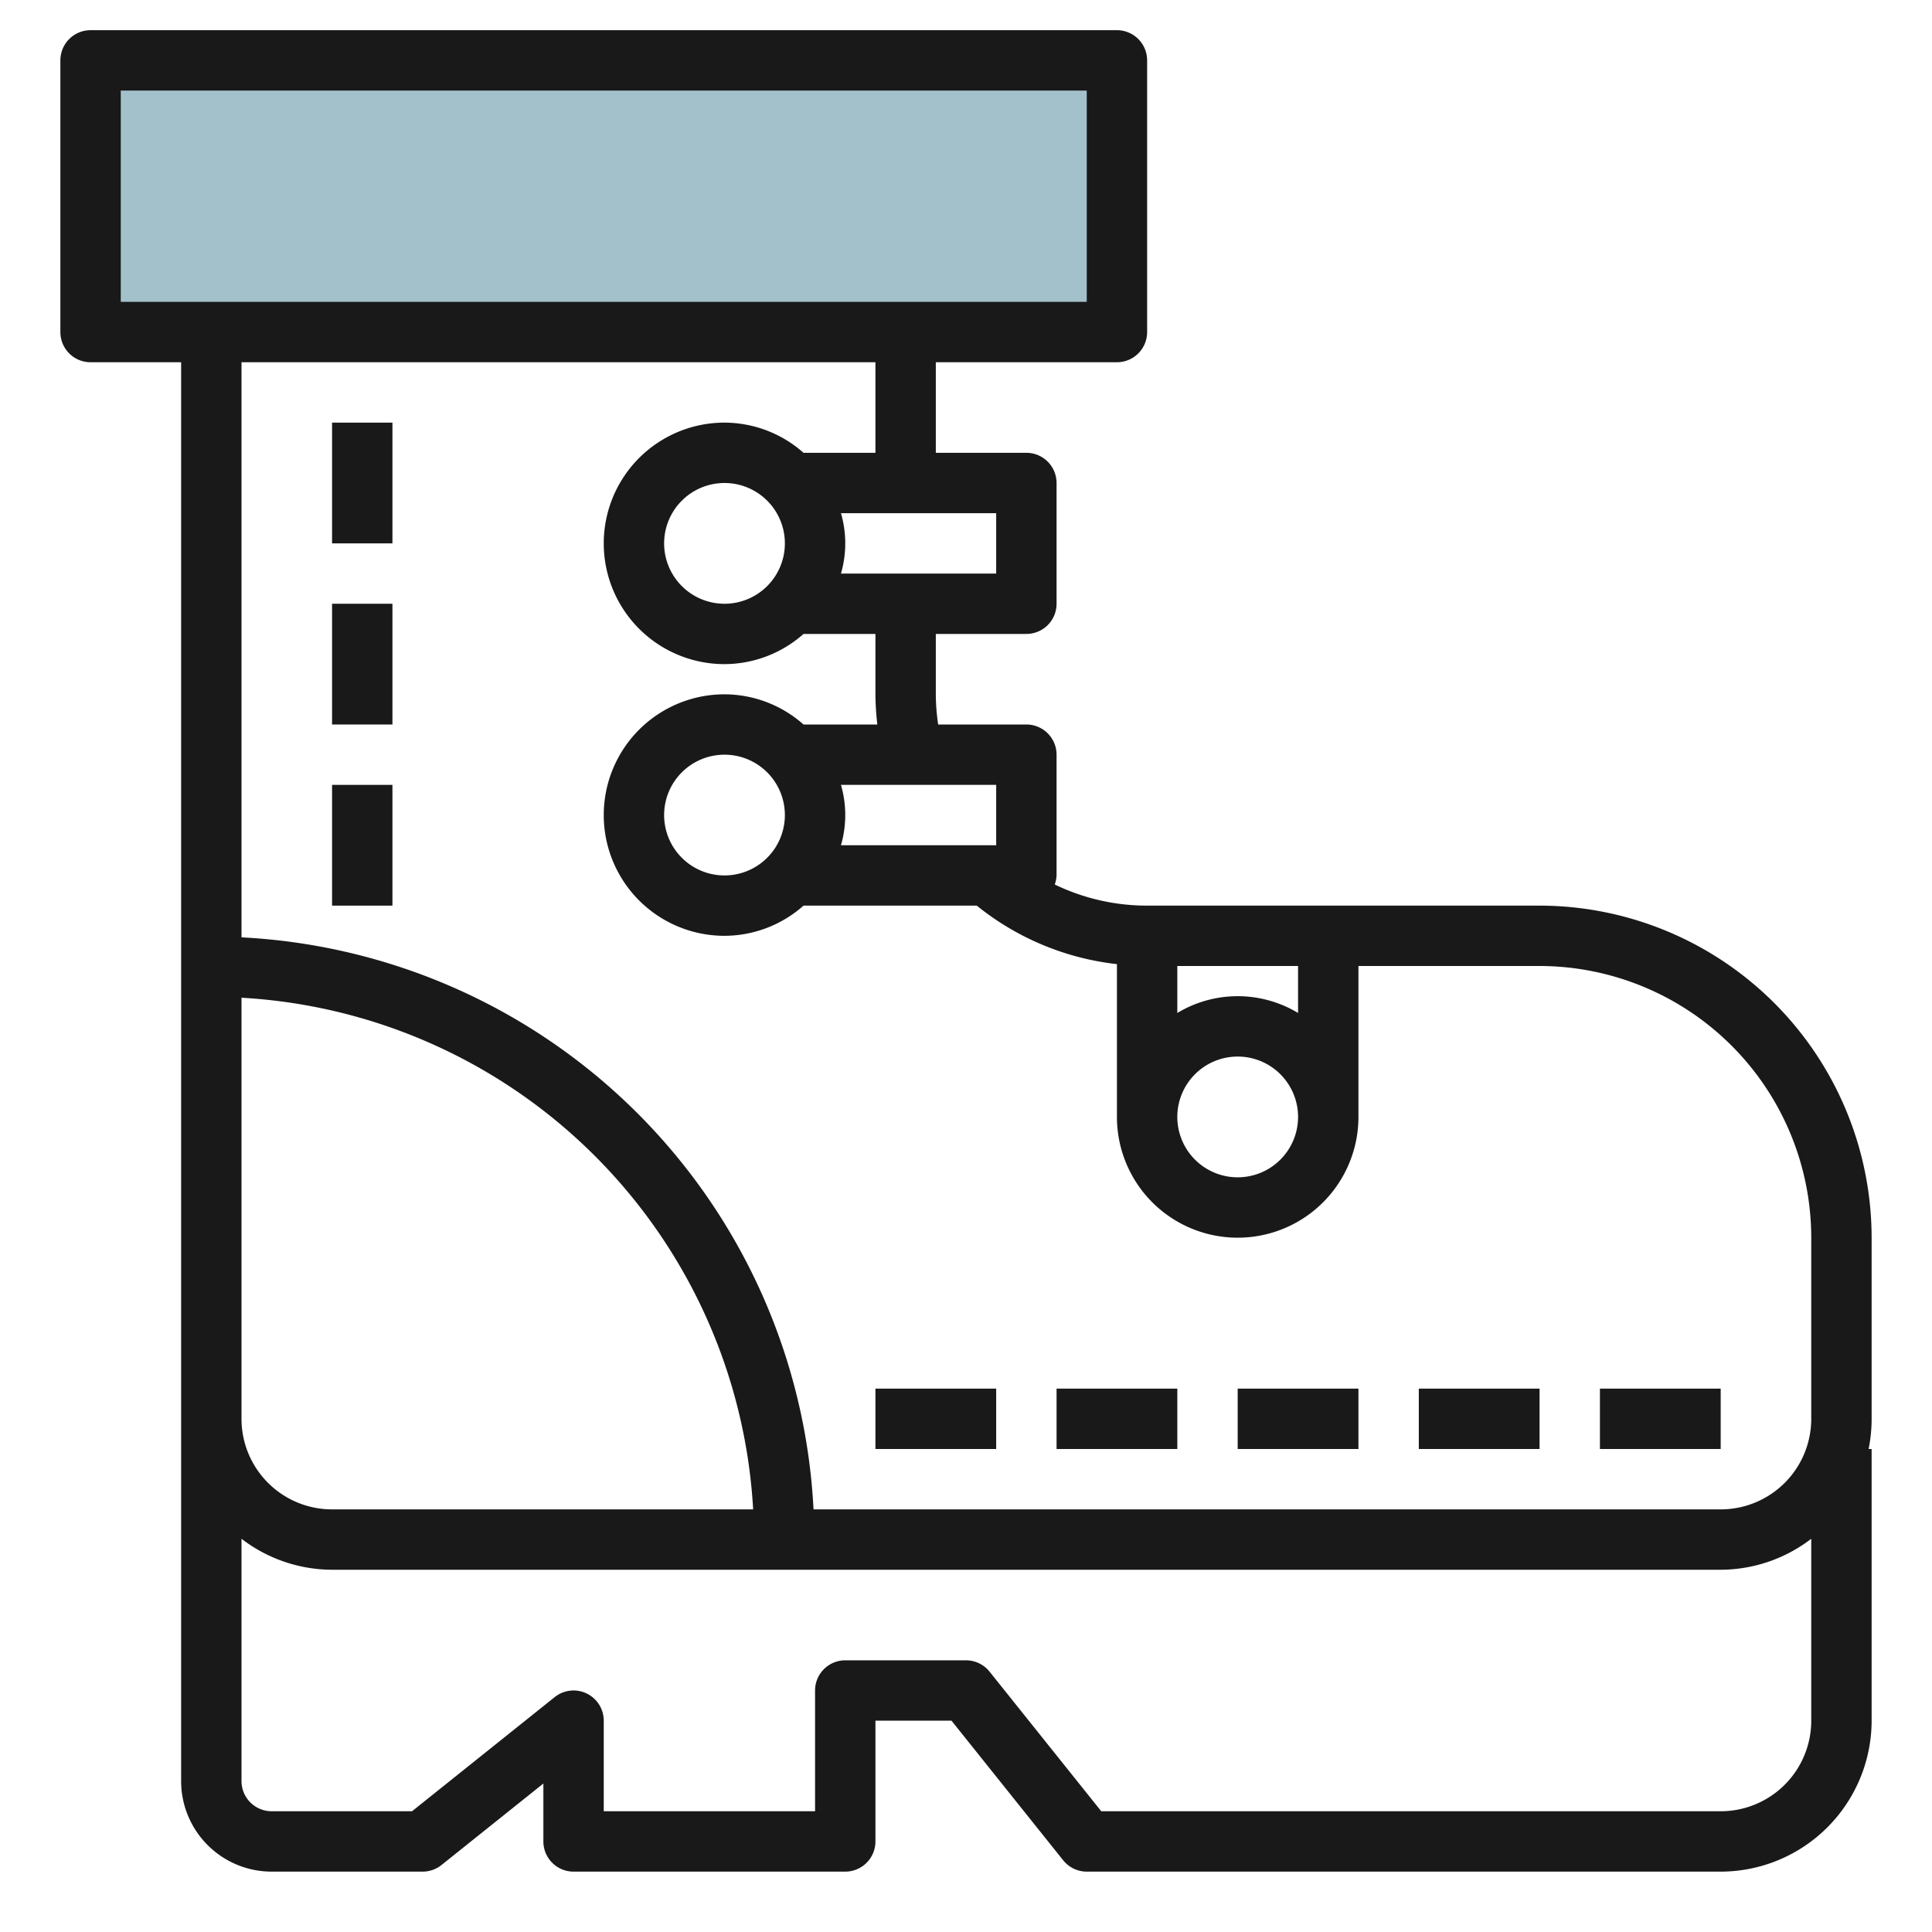 <svg id="Artboard_30" height="512" viewBox="0 0 64 64" width="512" xmlns="http://www.w3.org/2000/svg" data-name="Artboard 30"><path d="m3 2h34v9h-34z" fill="#a3c1ca"/><g fill="#191919"><path d="m51 30h-13a7.008 7.008 0 0 1 -3.06-.7.987.987 0 0 0 .06-.3v-4a1 1 0 0 0 -1-1h-2.922a6.96 6.96 0 0 1 -.078-1v-2h3a1 1 0 0 0 1-1v-4a1 1 0 0 0 -1-1h-3v-3h6a1 1 0 0 0 1-1v-9a1 1 0 0 0 -1-1h-34a1 1 0 0 0 -1 1v9a1 1 0 0 0 1 1h3v47a3 3 0 0 0 3 3h5a1 1 0 0 0 .625-.219l3.375-2.7v1.919a1 1 0 0 0 1 1h9a1 1 0 0 0 1-1v-4h2.52l3.7 4.625a1 1 0 0 0 .78.375h21a5.006 5.006 0 0 0 5-5v-9h-.1a5 5 0 0 0 .1-1v-6a11.013 11.013 0 0 0 -11-11zm-8 3.556a3.875 3.875 0 0 0 -4 0v-1.556h4zm0 3.444a2 2 0 1 1 -2-2 2 2 0 0 1 2 2zm-10-9h-5.142a3.592 3.592 0 0 0 0-2h5.142zm0-9h-5.142a3.592 3.592 0 0 0 0-2h5.142zm-29-16h32v7h-32zm4 30.051a17.994 17.994 0 0 1 16.949 16.949h-13.949a3 3 0 0 1 -3-3zm49 26.949h-20.52l-3.7-4.625a1 1 0 0 0 -.78-.375h-4a1 1 0 0 0 -1 1v4h-7v-3a1 1 0 0 0 -1.625-.781l-4.726 3.781h-4.649a1 1 0 0 1 -1-1v-8.026a4.948 4.948 0 0 0 3 1.026h46a4.948 4.948 0 0 0 3-1.026v6.026a3 3 0 0 1 -3 3zm3-13a3 3 0 0 1 -3 3h-30.051a19.991 19.991 0 0 0 -18.949-18.949v-19.051h21v3h-2.382a3.962 3.962 0 0 0 -2.618-1 4 4 0 0 0 0 8 3.962 3.962 0 0 0 2.618-1h2.382v2a9.024 9.024 0 0 0 .063 1h-2.445a3.962 3.962 0 0 0 -2.618-1 4 4 0 0 0 0 8 3.962 3.962 0 0 0 2.618-1h5.739a8.976 8.976 0 0 0 4.643 1.938v5.062a4 4 0 0 0 8 0v-5h6a9.01 9.01 0 0 1 9 9zm-34-29a2 2 0 1 1 -2-2 2 2 0 0 1 2 2zm0 9a2 2 0 1 1 -2-2 2 2 0 0 1 2 2z"/><path d="m29 46h4v2h-4z"/><path d="m35 46h4v2h-4z"/><path d="m41 46h4v2h-4z"/><path d="m47 46h4v2h-4z"/><path d="m53 46h4v2h-4z"/><path d="m11 14h2v4h-2z"/><path d="m11 20h2v4h-2z"/><path d="m11 26h2v4h-2z"/></g></svg>